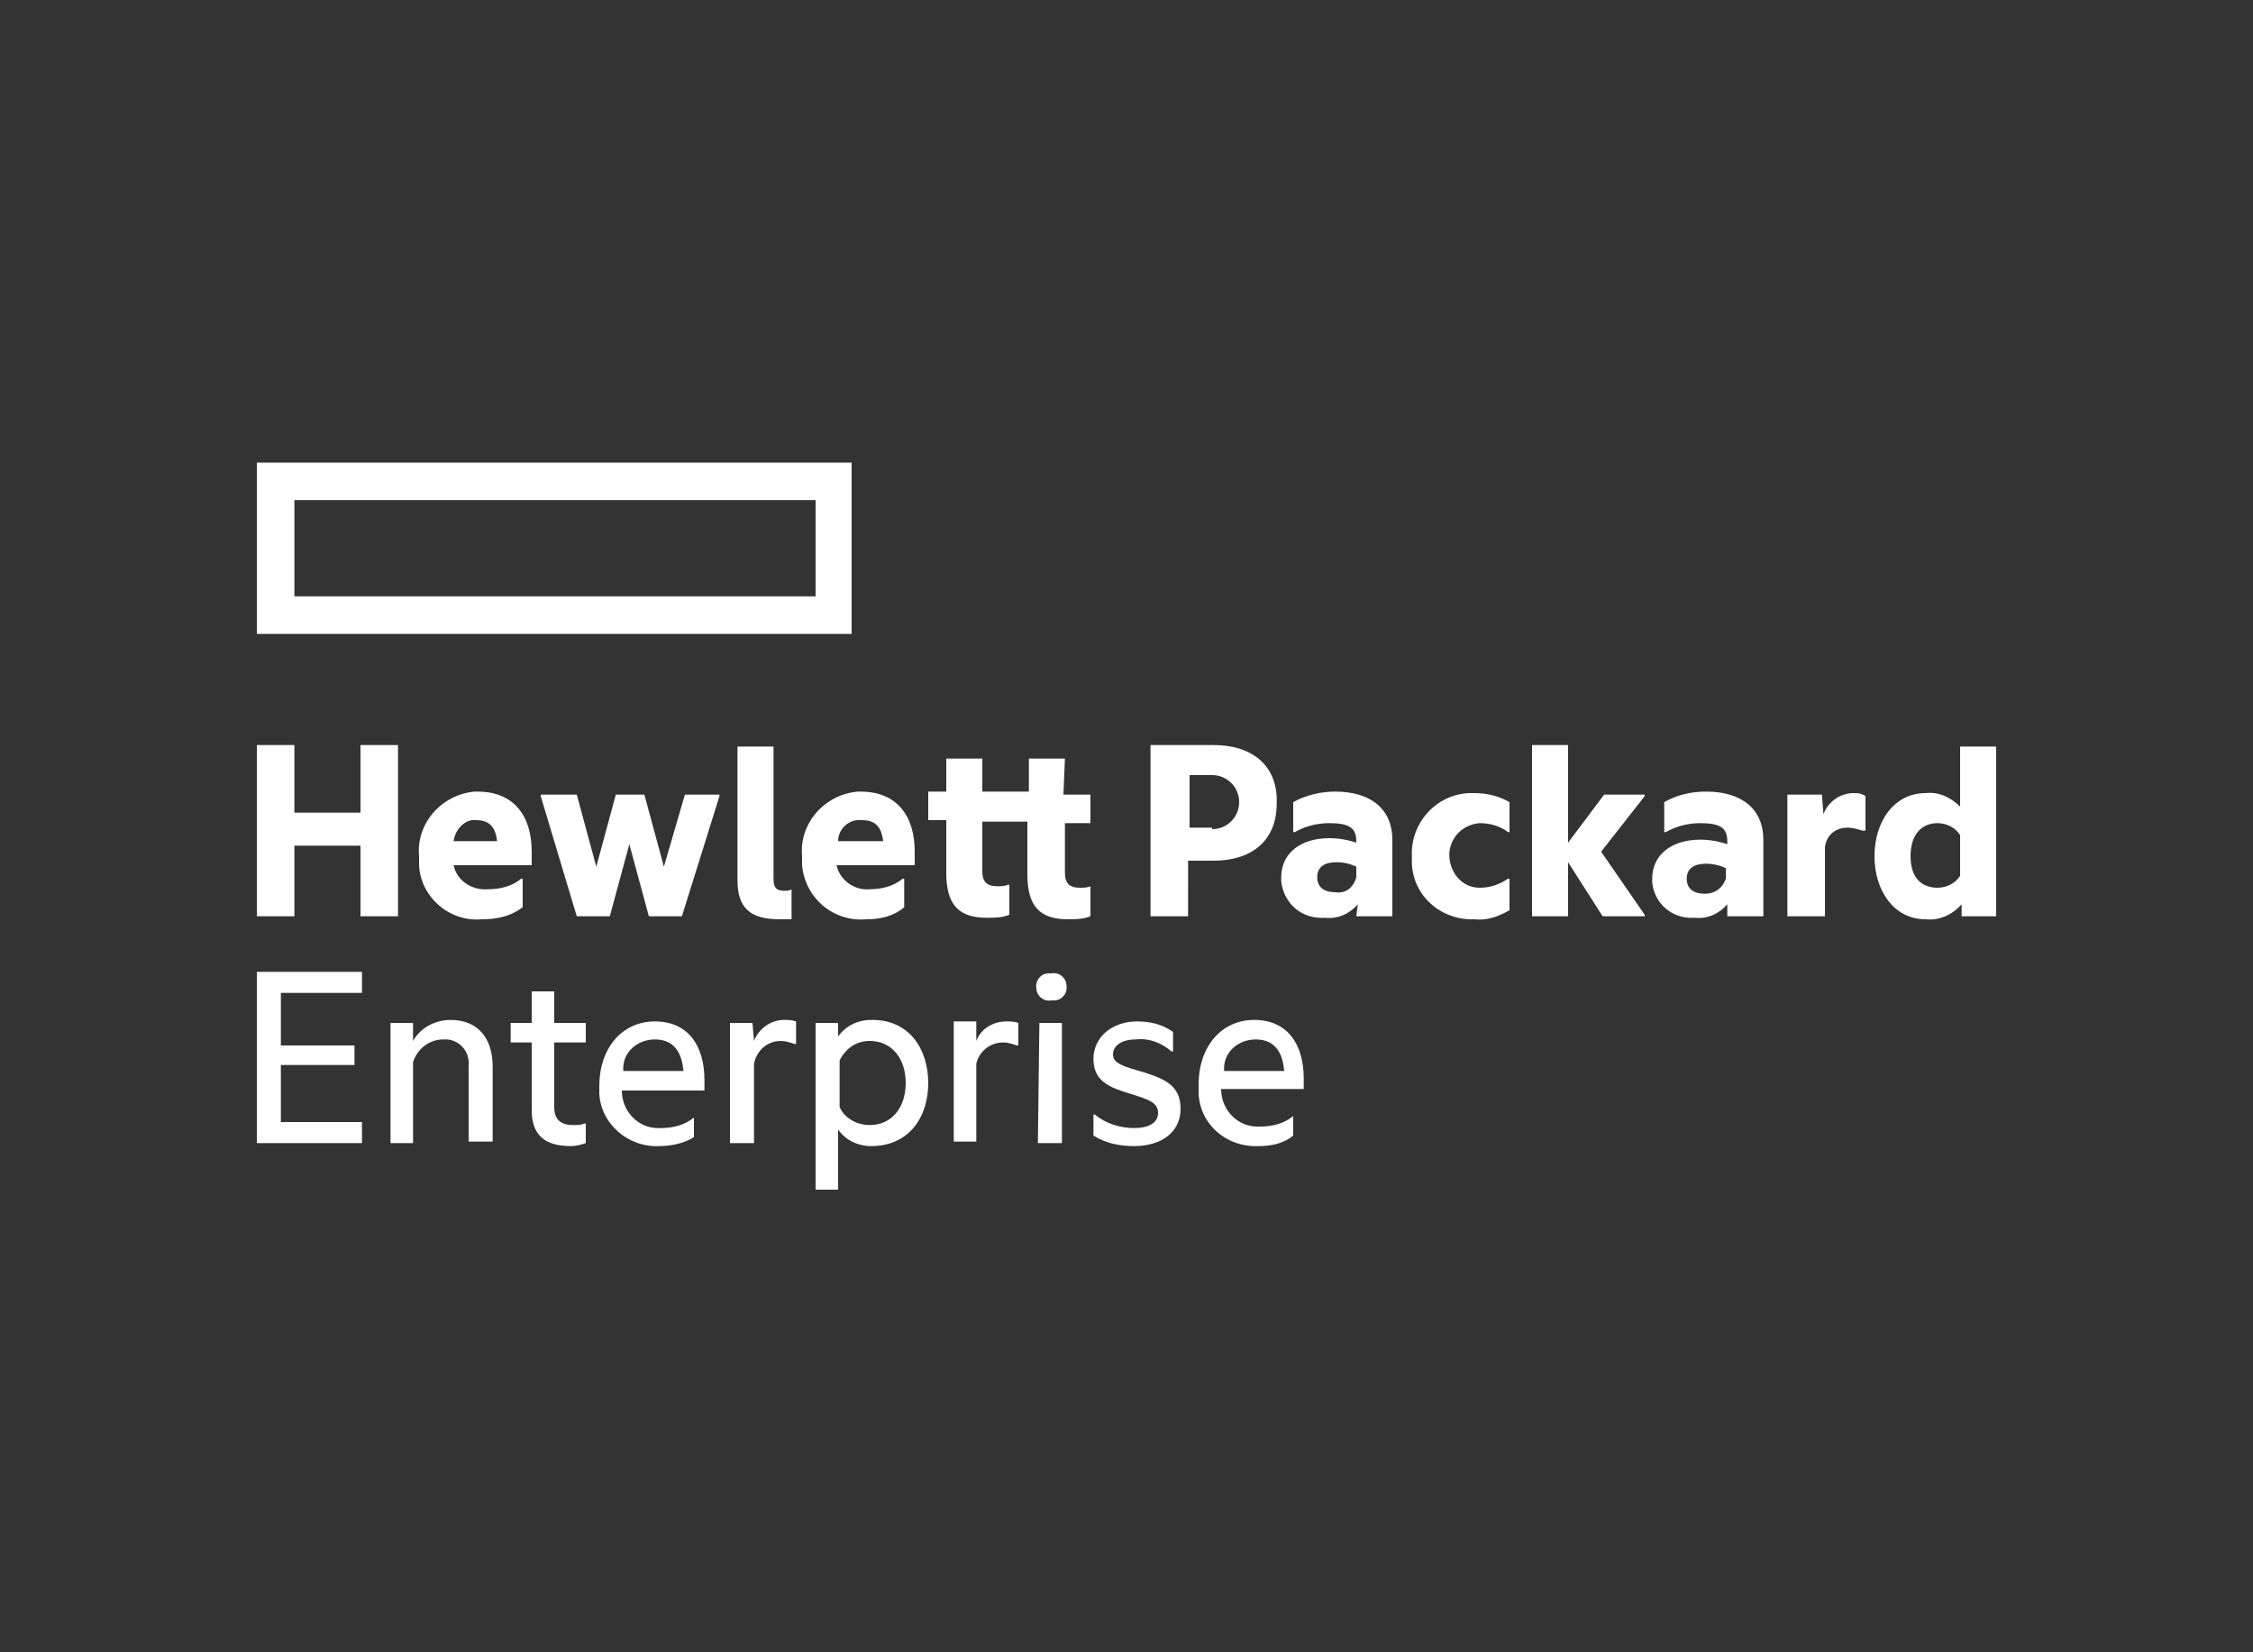 <?xml version="1.0" encoding="utf-8"?>
<!-- Generator: Adobe Illustrator 26.5.0, SVG Export Plug-In . SVG Version: 6.00 Build 0)  -->
<svg version="1.1" id="Layer_1" xmlns="http://www.w3.org/2000/svg" xmlns:xlink="http://www.w3.org/1999/xlink" x="0px" y="0px"
	 viewBox="0 0 150 110" style="enable-background:new 0 0 150 110;" xml:space="preserve">
<rect x="0" y="0" width="150" height="110" fill="#333333" stroke="none"/>
<style type="text/css">
	.st0{fill:#FFFFFF;}
</style>
<path id="element" class="st0" d="M17.1,30.8v11.4h39.6V30.8H17.1z M54.2,39.7H19.6v-6.4h34.7V39.7z"/>
<path class="st0" d="M19.6,61h-2.5V49.6h2.5v4.5H24v-4.5h2.5V61H24v-4.7h-4.4V61z M32.1,61.2c-2.2,0.2-4.1-1.5-4.2-3.6
	c0-0.2,0-0.4,0-0.6c-0.2-2.2,1.5-4.1,3.7-4.3c0.1,0,0.1,0,0.2,0c2.4,0,3.6,1.6,3.6,4v0.9h-5.2c0.2,1,1.2,1.7,2.3,1.6
	c0.8,0,1.6-0.2,2.2-0.7h0.1v1.9C34,61,33.1,61.2,32.1,61.2L32.1,61.2z M30.2,56h2.9c-0.1-0.8-0.4-1.4-1.4-1.4
	C31,54.5,30.3,55.2,30.2,56C30.2,56,30.2,56,30.2,56z M41.9,56.2L40.6,61h-2.2L36,53v-0.1h2.4l1.3,4.8l1.3-4.8h1.9l1.3,4.8l1.4-4.8
	h2.3V53l-2.5,8h-2.2L41.9,56.2z M51.9,61.2c-2,0-2.8-0.8-2.8-2.6v-8.9h2.4v8.8c0,0.6,0.2,0.8,0.7,0.8c0.2,0,0.4,0,0.5-0.1l0,0v2
	C52.5,61.2,52.1,61.2,51.9,61.2L51.9,61.2z M57.7,61.2c-2.2,0.2-4.1-1.4-4.3-3.6c0-0.2,0-0.4,0-0.6c-0.2-2.2,1.5-4.1,3.7-4.3
	c0.1,0,0.1,0,0.2,0c2.4,0,3.6,1.6,3.6,4v0.9h-5.2c0.2,1,1.2,1.7,2.2,1.6c0.8,0,1.6-0.2,2.2-0.7h0.1v1.9C59.5,61,58.6,61.2,57.7,61.2
	L57.7,61.2z M55.8,56h3c-0.1-0.8-0.4-1.4-1.4-1.4C56.5,54.5,55.8,55.2,55.8,56C55.8,56,55.8,56,55.8,56z M70.8,52.9h1.8v1.9h-1.7
	v3.3c0,0.7,0.3,1,1,1c0.2,0,0.5,0,0.7-0.1l0,0v2c-0.5,0.2-1,0.2-1.5,0.2c-1.9,0-2.7-0.9-2.7-3v-3.5h-3v3.3c0,0.7,0.3,1,1,1
	c0.2,0,0.5,0,0.7-0.1h0.1v2c-0.5,0.2-1,0.2-1.5,0.2c-1.9,0-2.7-0.9-2.7-3v-3.5h-1.2v-1.9h1.2v-2.2h2.4v2.2h3.1v-2.2h2.4L70.8,52.9z
	 M85,53.5c0,2.5-1.7,3.8-4.2,3.8h-1.7V61h-2.5V49.6h4.2C83.4,49.6,85.1,51,85,53.5L85,53.5z M80.7,55.2c1,0,1.8-0.8,1.8-1.8
	s-0.8-1.8-1.8-1.8h-1.5v3.5H80.7z M90.4,60.2c-0.5,0.6-1.3,1-2.2,0.9c-1.5,0.1-2.7-0.9-2.9-2.4c0-0.1,0-0.2,0-0.3
	c0-1.6,1.3-2.6,3.2-2.6c0.6,0,1.2,0.1,1.8,0.3V56c0-0.9-0.5-1.2-1.8-1.2c-0.8,0-1.6,0.2-2.3,0.6h-0.1v-2c0.9-0.5,1.9-0.7,2.8-0.7
	c2.4,0,3.8,1.2,3.8,3.2V61h-2.4L90.4,60.2z M90.3,58.4v-0.7c-0.4-0.2-0.9-0.3-1.3-0.3c-0.8,0-1.3,0.3-1.3,1s0.5,1,1.2,1
	C89.6,59.5,90.1,59.1,90.3,58.4L90.3,58.4z M94,57c-0.1-2.2,1.6-4.1,3.8-4.2c0.1,0,0.3,0,0.4,0c0.8,0,1.6,0.2,2.3,0.6v2h-0.1
	c-0.5-0.4-1.2-0.6-1.9-0.6c-1.2,0.1-2.1,1.1-2,2.3c0.1,1.1,0.9,2,2,2c0.7,0,1.3-0.2,1.9-0.6h0.1v2.1c-0.7,0.4-1.5,0.7-2.3,0.6
	c-2.2,0.1-4.1-1.5-4.2-3.7C94,57.3,94,57.1,94,57z M104.4,57.4V61H102V49.6h2.4v6.5l2.4-3.2h2.7V53l-2.9,3.7l2.9,4.2V61h-2.8
	L104.4,57.4z M115,60.2c-0.5,0.6-1.3,1-2.2,0.9c-1.5,0.1-2.7-1-2.8-2.4c0-0.1,0-0.2,0-0.2c0-1.6,1.3-2.6,3.2-2.6
	c0.6,0,1.2,0.1,1.8,0.3V56c0-0.9-0.5-1.2-1.8-1.2c-0.8,0-1.6,0.2-2.3,0.6h-0.1v-2c0.9-0.5,1.8-0.7,2.8-0.7c2.4,0,3.8,1.2,3.8,3.2V61
	H115V60.2z M114.9,58.5v-0.7c-0.4-0.2-0.9-0.3-1.3-0.3c-0.8,0-1.3,0.3-1.3,1s0.5,1,1.2,1C114.2,59.5,114.7,59.1,114.9,58.5
	L114.9,58.5z M121.4,54.2c0.3-0.8,1.1-1.4,2-1.4c0.3,0,0.5,0,0.8,0.2v2.3H124c-0.3-0.1-0.7-0.2-1-0.2c-0.8,0-1.4,0.5-1.5,1.3V61H119
	v-8.1h2.3L121.4,54.2z M130.6,60.2c-0.6,0.7-1.5,1.1-2.4,1c-2.1,0-3.4-1.9-3.4-4.2s1.3-4.2,3.4-4.2c0.9-0.1,1.7,0.3,2.3,0.9v-4h2.4
	V61h-2.3V60.2z M130.5,58.3v-2.7c-0.3-0.5-0.9-0.8-1.5-0.8c-1.1,0-1.8,0.8-1.8,2.2s0.7,2.1,1.8,2.1
	C129.6,59.1,130.2,58.8,130.5,58.3L130.5,58.3z M17.1,64.7h7v1.4h-5.4v3.5h4.9v1.3h-4.9v3.8h5.4v1.4h-7L17.1,64.7z M30,67.9
	c1.8,0,2.8,1.2,2.8,3.1v5h-1.6v-5c0.1-0.9-0.5-1.7-1.4-1.8c-0.1,0-0.2,0-0.3,0c-0.9,0-1.7,0.6-2,1.5v5.4H26v-8h1.5v1.2
	C28,68.4,29,67.9,30,67.9z M36.9,68.1h2.1v1.3h-2.1v4.3c0,0.9,0.5,1.2,1.3,1.2c0.2,0,0.5,0,0.7-0.1h0.1v1.3c-0.3,0.1-0.6,0.2-1,0.2
	c-1.9,0-2.6-0.9-2.6-2.4v-4.5h-1.4v-1.3h1.4V66h1.5L36.9,68.1z M43.9,76.3c-2.1,0.1-3.9-1.5-4-3.5c0-0.2,0-0.4,0-0.5
	c0-2.5,1.5-4.3,3.7-4.3s3.3,1.6,3.3,3.9v0.7h-5.5c0,1.4,1.1,2.5,2.4,2.5c0.1,0,0.1,0,0.2,0c0.8,0,1.6-0.2,2.2-0.7h0v1.3
	C45.6,76.1,44.7,76.3,43.9,76.3L43.9,76.3z M41.5,71.3h4c-0.1-1.2-0.6-2.1-1.9-2.1C42.4,69.2,41.4,70.1,41.5,71.3L41.5,71.3z
	 M50.2,69.3c0.3-0.8,1.1-1.4,2-1.4c0.3,0,0.5,0,0.8,0.1v1.5h-0.1c-0.3-0.1-0.6-0.2-0.9-0.2c-0.9,0-1.6,0.6-1.8,1.5v5.3h-1.6v-8h1.5
	L50.2,69.3z M58.1,67.9c2.4,0,3.7,1.9,3.7,4.2s-1.3,4.2-3.8,4.2c-0.9,0-1.7-0.4-2.2-1.1v4h-1.5V68.1h1.5V69c0.5-0.7,1.3-1.1,2.2-1.1
	L58.1,67.9z M57.9,74.9c1.5,0,2.4-1.2,2.4-2.8s-0.9-2.8-2.4-2.8c-0.9,0-1.6,0.5-2,1.3v3.1C56.2,74.4,57,74.9,57.9,74.9L57.9,74.9z
	 M65,69.3c0.3-0.8,1.1-1.3,2-1.3c0.3,0,0.5,0,0.8,0.1v1.5h-0.1c-0.3-0.1-0.6-0.2-0.9-0.2c-0.9,0-1.6,0.6-1.8,1.4v5.2h-1.5v-8H65
	V69.3z M70,64.8c0.5-0.1,1,0.3,1,0.8c0.1,0.5-0.3,1-0.8,1c-0.1,0-0.1,0-0.2,0c-0.5,0.1-1-0.3-1-0.8c-0.1-0.5,0.3-1,0.8-1
	C69.9,64.8,69.9,64.8,70,64.8z M69.2,68.1h1.5v8h-1.6L69.2,68.1z M76.2,71.4c1.2,0.4,2.4,0.8,2.4,2.4s-1.3,2.5-3.1,2.5
	c-1,0-1.9-0.2-2.7-0.7v-1.4h0.1c0.7,0.6,1.7,0.9,2.6,0.9c0.9,0,1.6-0.3,1.6-1s-0.6-0.9-1.9-1.3s-2.4-0.8-2.4-2.3s1.3-2.5,2.9-2.5
	c0.9,0,1.7,0.2,2.4,0.7V70h-0.1c-0.7-0.6-1.5-0.9-2.4-0.8c-0.9,0-1.5,0.4-1.5,1S74.8,71,76.2,71.4L76.2,71.4z M83.8,76.3
	c-2.1,0.1-3.9-1.4-4-3.5c0-0.2,0-0.4,0-0.6c0-2.5,1.5-4.3,3.7-4.3s3.3,1.6,3.3,3.9v0.7h-5.5c0,1.4,1.1,2.5,2.4,2.5
	c0.1,0,0.1,0,0.2,0c0.8,0,1.6-0.2,2.2-0.7l0,0v1.3C85.5,76.1,84.7,76.3,83.8,76.3L83.8,76.3z M81.5,71.3h4c-0.1-1.2-0.6-2.1-1.9-2.1
	C82.4,69.2,81.4,70.1,81.5,71.3L81.5,71.3z"/>
</svg>
